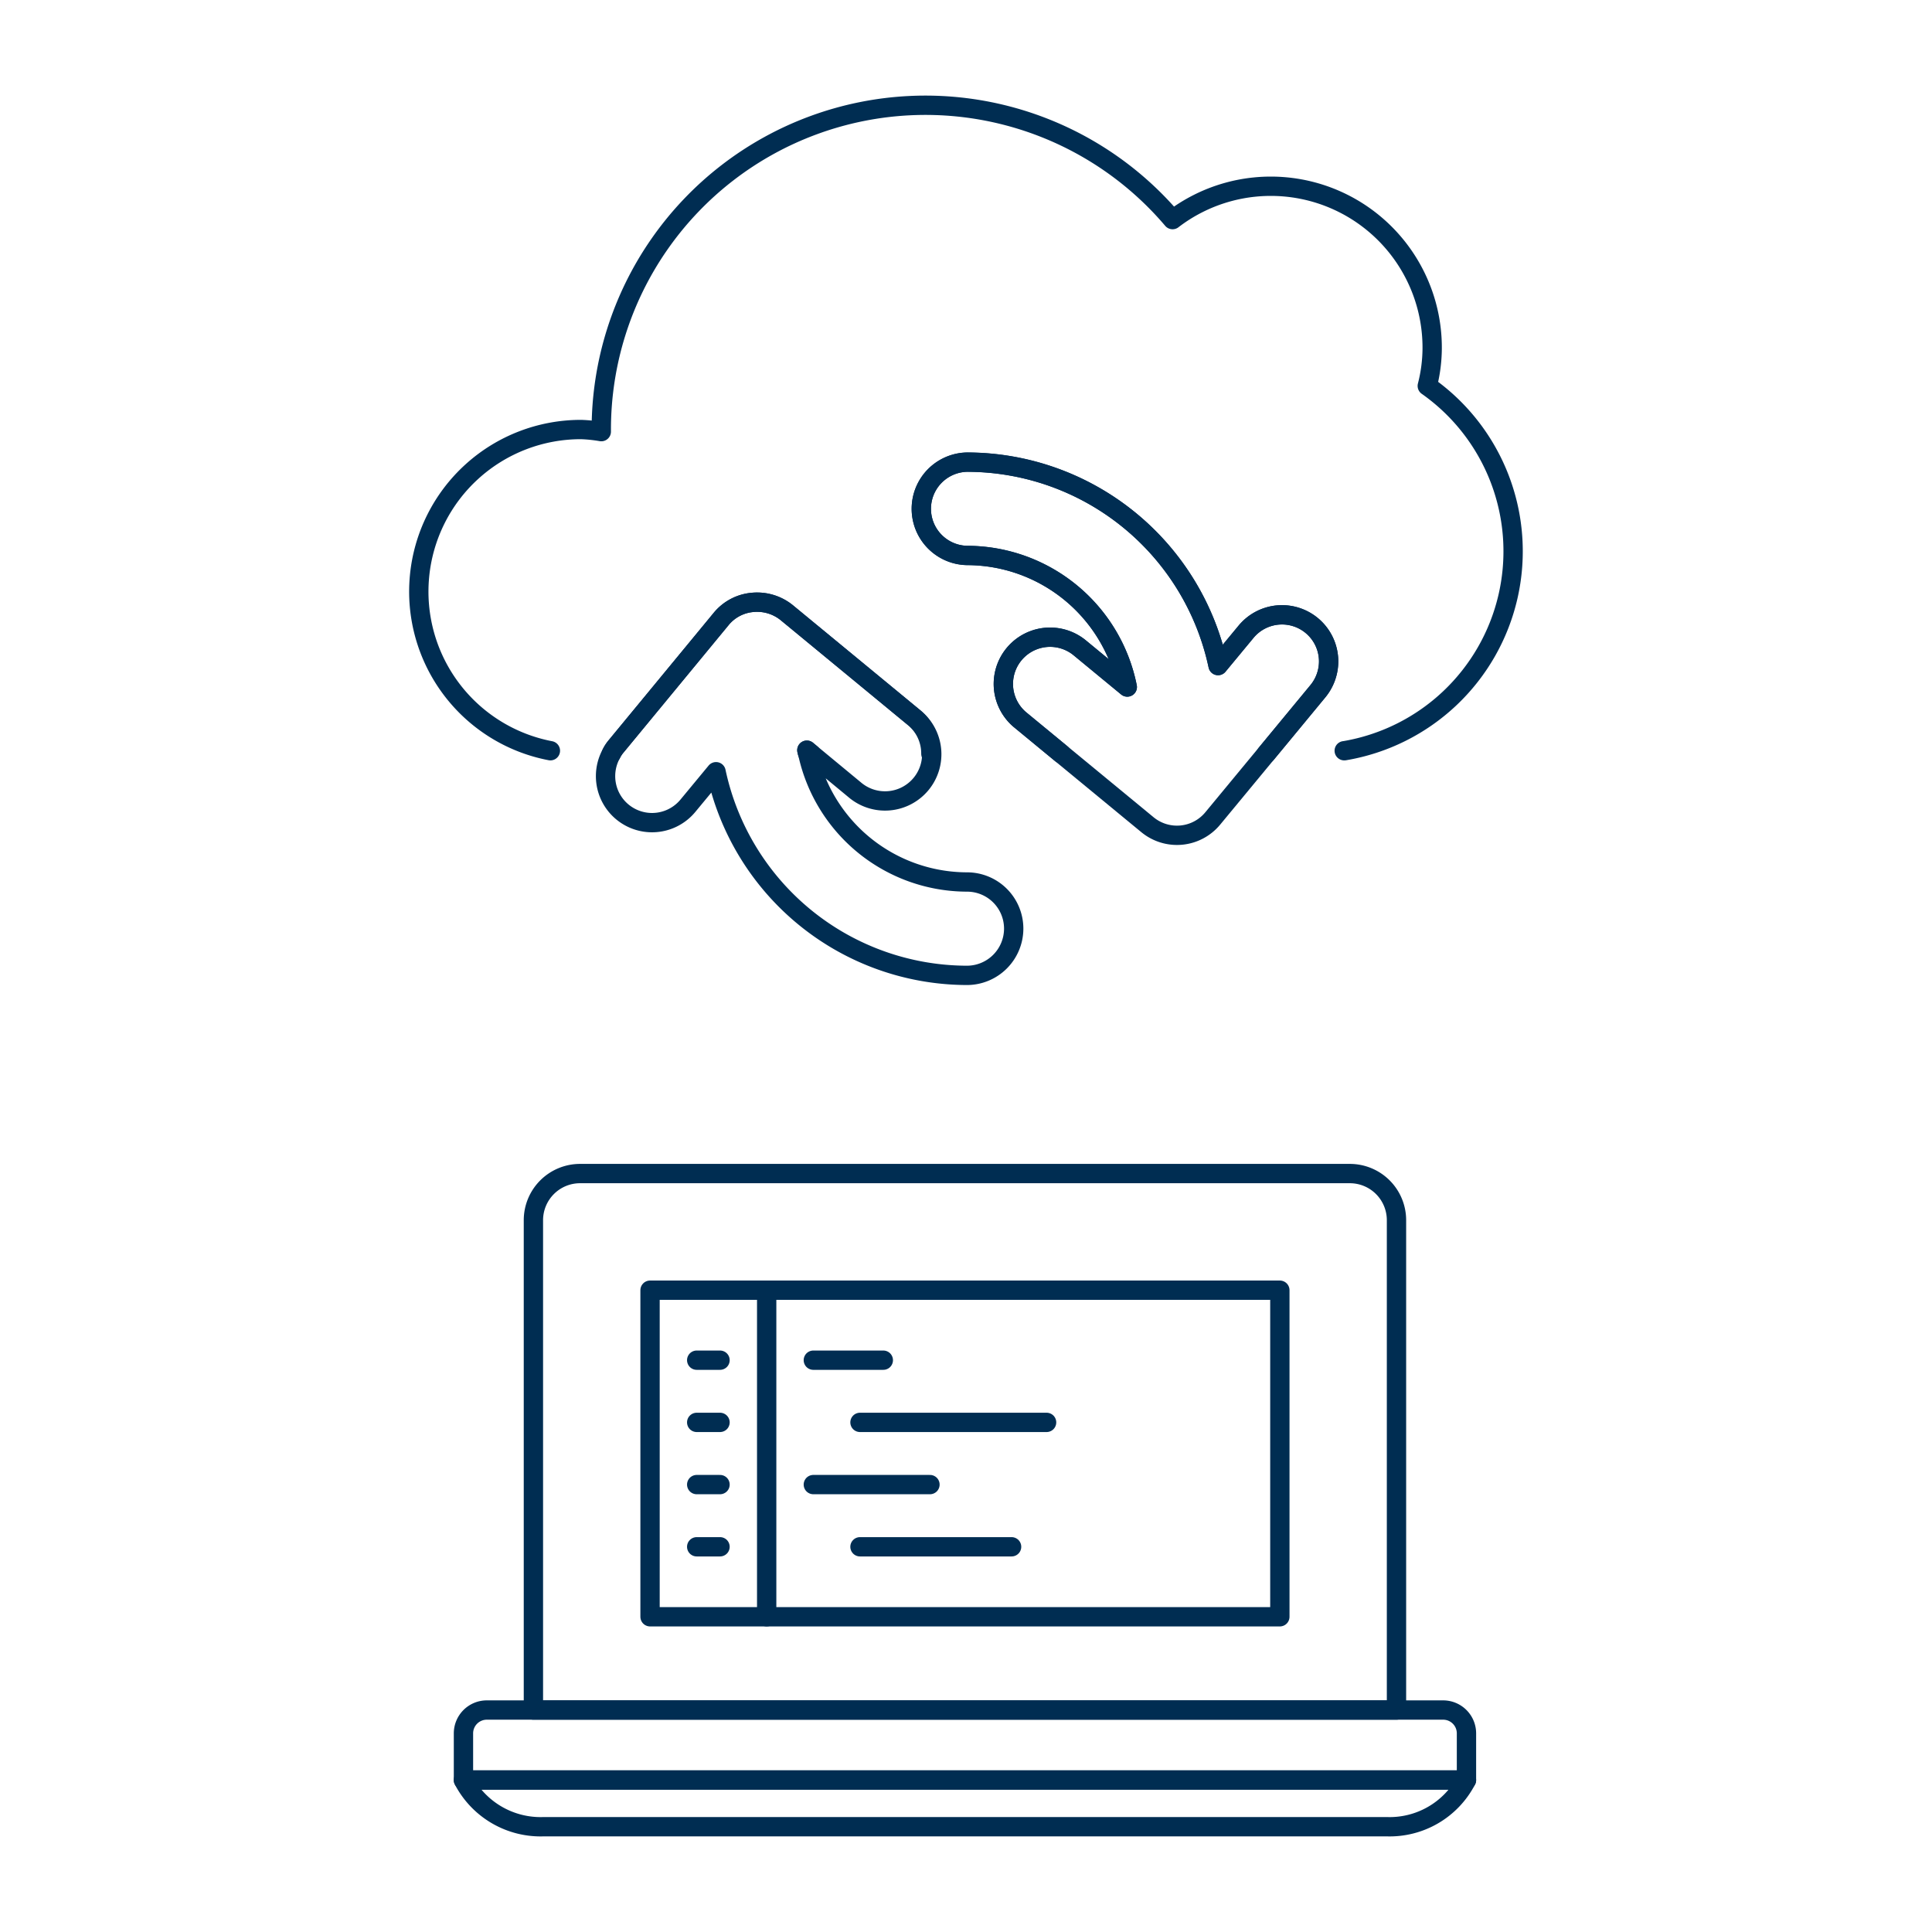 <?xml version="1.0" encoding="UTF-8"?>
<svg xmlns="http://www.w3.org/2000/svg" viewBox="-2.5 -2.5 500 500" height="500" width="500">
  <path d="M259.845 237.852a12.113 12.113 0 0 1 -12.073 12.073 66.543 66.543 0 0 1 -64.959 -52.703l-7.242 8.752a12.033 12.033 0 0 1 -19.859 -13.419 9.405 9.405 0 0 1 1.267 -1.931l27.161 -32.942a11.835 11.835 0 0 1 8.148 -4.287 12.182 12.182 0 0 1 8.816 2.658l32.957 27.166a12.093 12.093 0 1 1 -15.39 18.652L207.405 192.555l-1.089 -0.906a5.584 5.584 0 0 0 0.243 0.906 42.273 42.273 0 0 0 41.233 33.205 12.068 12.068 0 0 1 12.053 12.093Z" fill="none" stroke="#002d52" stroke-linecap="round" stroke-linejoin="round" stroke-width="5"></path>
  <path d="M207.405 192.555h-0.846a5.584 5.584 0 0 1 -0.243 -0.906Z" fill="none" stroke="#002d52" stroke-linecap="round" stroke-linejoin="round" stroke-width="5"></path>
  <path d="m325.215 192.555 13.365 -16.182a12.152 12.152 0 0 0 2.777 -7.727 12.068 12.068 0 0 0 -21.369 -7.663L312.741 169.736a66.478 66.478 0 0 0 -64.969 -52.623 12.078 12.078 0 0 0 0 24.151 42.347 42.347 0 0 1 41.471 34.046l-12.375 -10.202a12.093 12.093 0 0 0 -15.395 18.652l10.687 8.796" fill="none" stroke="#002d52" stroke-linecap="round" stroke-linejoin="round" stroke-width="5"></path>
  <path d="M345.386 191.788h0.059a52.341 52.341 0 0 0 21.434 -94.416 39.813 39.813 0 0 0 1.267 -9.717A41.763 41.763 0 0 0 300.96 54.331a83.898 83.898 0 0 0 -147.847 54.331v0.544a37.62 37.62 0 0 0 -5.252 -0.544 41.936 41.936 0 0 0 -7.92 83.125" fill="none" stroke="#002d52" stroke-linecap="round" stroke-linejoin="round" stroke-width="5"></path>
  <path d="M155.712 192.555a9.405 9.405 0 0 1 1.267 -1.931l27.161 -32.942a11.835 11.835 0 0 1 8.148 -4.287 12.192 12.192 0 0 1 8.816 2.658l32.957 27.166a12.063 12.063 0 0 1 4.351 9.355" fill="none" stroke="#002d52" stroke-linecap="round" stroke-linejoin="round" stroke-width="5"></path>
  <path d="M341.342 168.666a12.152 12.152 0 0 1 -2.777 7.727L325.215 192.555l-13.825 16.721a12.009 12.009 0 0 1 -16.964 1.629l-22.275 -18.35 -10.687 -8.816a12.093 12.093 0 0 1 15.395 -18.652l12.375 10.202a42.342 42.342 0 0 0 -41.471 -34.046 12.078 12.078 0 0 1 0 -24.151 66.478 66.478 0 0 1 64.964 52.663l7.247 -8.752a12.068 12.068 0 0 1 21.369 7.663Z" fill="none" stroke="#002d52" stroke-linecap="round" stroke-linejoin="round" stroke-width="5"></path>
  <path d="M370.983 440.055h-247.5a6.039 6.039 0 0 0 -6.039 6.039v12.073h259.578v-12.063a6.039 6.039 0 0 0 -6.039 -6.049Z" fill="none" stroke="#002d52" stroke-linecap="round" stroke-linejoin="round" stroke-width="5"></path>
  <path d="M377.022 458.177H117.434A22.547 22.547 0 0 0 138.214 470.25h218.132a22.399 22.399 0 0 0 20.627 -11.979Z" fill="none" stroke="#002d52" stroke-linecap="round" stroke-linejoin="round" stroke-width="5"></path>
  <path d="M358.91 313.29a12.073 12.073 0 0 0 -12.073 -12.073H147.619a12.073 12.073 0 0 0 -12.073 12.073V440.055h223.364Z" fill="none" stroke="#002d52" stroke-linecap="round" stroke-linejoin="round" stroke-width="5"></path>
  <path d="m165.731 331.403 162.994 0 0 84.516 -162.994 0Z" fill="none" stroke="#002d52" stroke-linecap="round" stroke-linejoin="round" stroke-width="5"></path>
  <path d="m195.916 331.403 0 84.516" fill="none" stroke="#002d52" stroke-linecap="round" stroke-linejoin="round" stroke-width="5"></path>
  <path d="m177.804 349.515 6.039 0" fill="none" stroke="#002d52" stroke-linecap="round" stroke-linejoin="round" stroke-width="5"></path>
  <path d="m177.804 365.612 6.039 0" fill="none" stroke="#002d52" stroke-linecap="round" stroke-linejoin="round" stroke-width="5"></path>
  <path d="m177.804 381.709 6.039 0" fill="none" stroke="#002d52" stroke-linecap="round" stroke-linejoin="round" stroke-width="5"></path>
  <path d="m177.804 397.807 6.039 0" fill="none" stroke="#002d52" stroke-linecap="round" stroke-linejoin="round" stroke-width="5"></path>
  <path d="m207.989 349.515 18.112 0" fill="none" stroke="#002d52" stroke-linecap="round" stroke-linejoin="round" stroke-width="5"></path>
  <path d="m220.062 365.612 48.297 0" fill="none" stroke="#002d52" stroke-linecap="round" stroke-linejoin="round" stroke-width="5"></path>
  <path d="m207.989 381.709 30.185 0" fill="none" stroke="#002d52" stroke-linecap="round" stroke-linejoin="round" stroke-width="5"></path>
  <path d="m220.062 397.807 39.239 0" fill="none" stroke="#002d52" stroke-linecap="round" stroke-linejoin="round" stroke-width="5"></path>
</svg>
